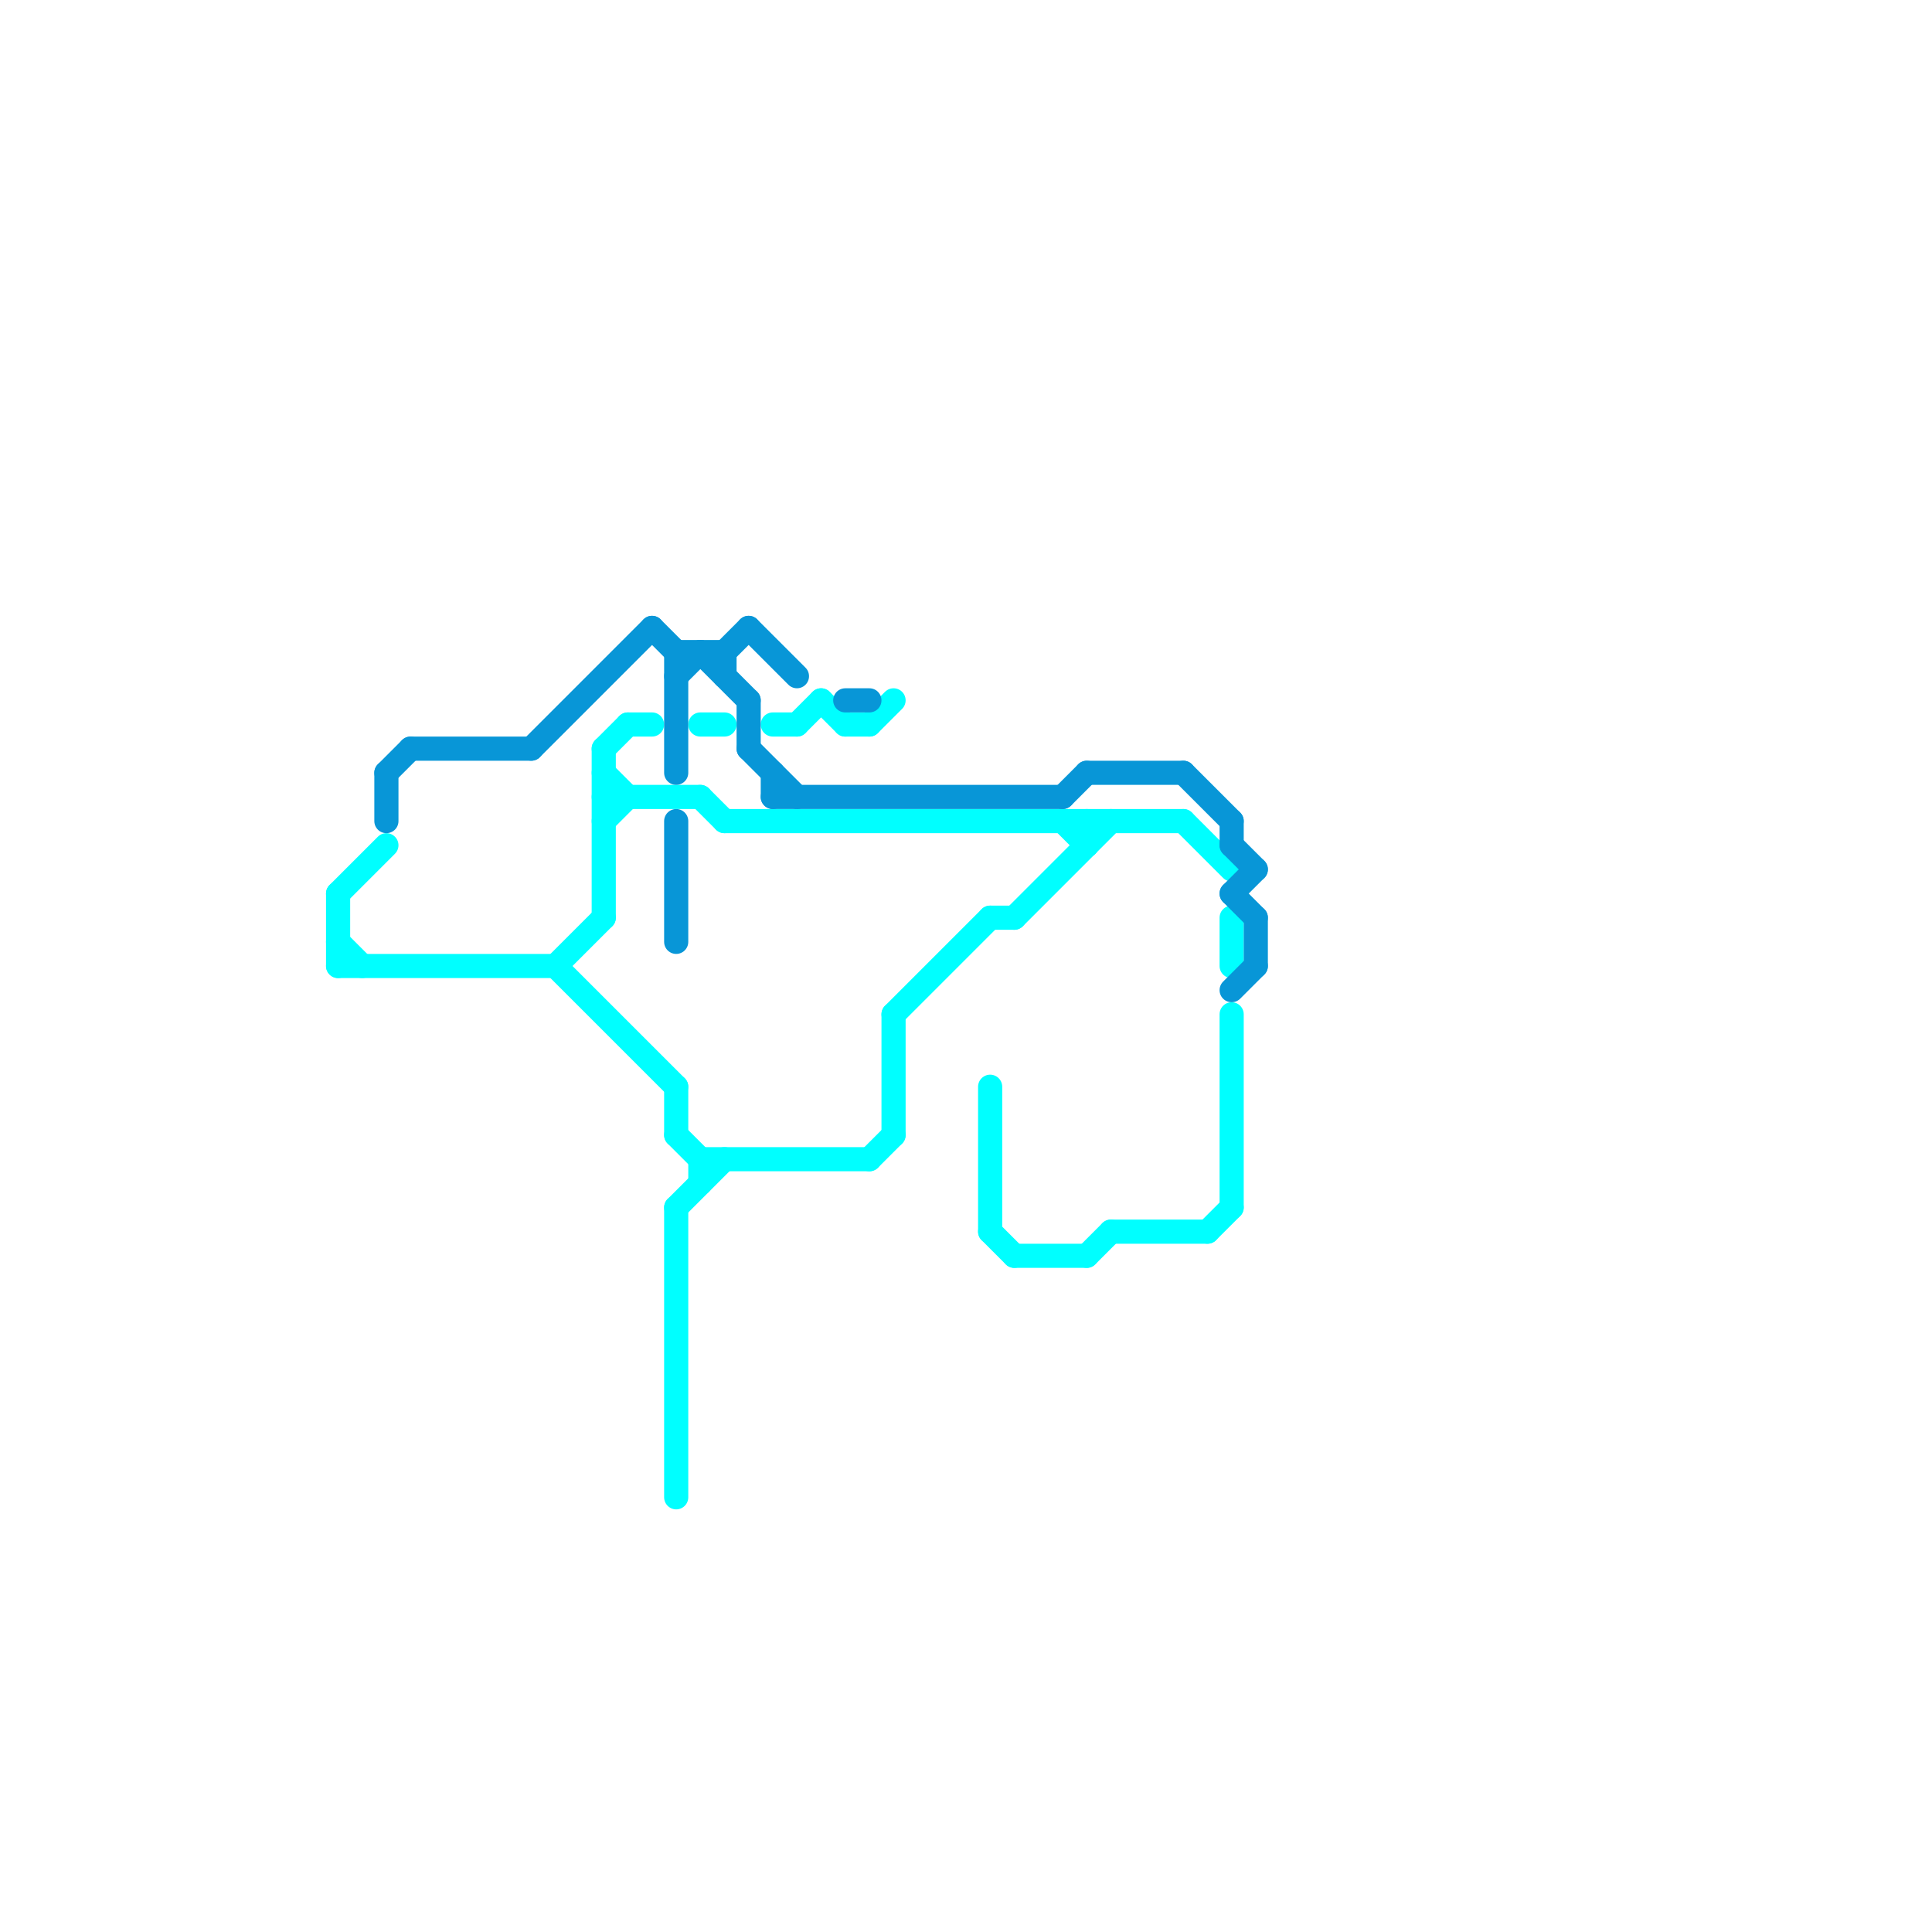 
<svg version="1.1" xmlns="http://www.w3.org/2000/svg" viewBox="0 0 80 80">
<style>text { font: 1px Helvetica; font-weight: 600; white-space: pre; dominant-baseline: central; } line { stroke-width: 1; fill: none; stroke-linecap: round; stroke-linejoin: round; } .c0 { stroke: #00ffff } .c1 { stroke: #0896d7 }</style><defs><g id="wm-xf"><circle r="1.2" fill="#000"/><circle r="0.9" fill="#fff"/><circle r="0.6" fill="#000"/><circle r="0.3" fill="#fff"/></g><g id="wm"><circle r="0.6" fill="#000"/><circle r="0.3" fill="#fff"/></g></defs><line class="c0" x1="51" y1="42" x2="51" y2="50"/><line class="c0" x1="28" y1="50" x2="28" y2="62"/><line class="c0" x1="14" y1="40" x2="23" y2="40"/><line class="c0" x1="25" y1="32" x2="26" y2="33"/><line class="c0" x1="36" y1="48" x2="37" y2="47"/><line class="c0" x1="25" y1="31" x2="25" y2="38"/><line class="c0" x1="25" y1="34" x2="26" y2="33"/><line class="c0" x1="23" y1="40" x2="28" y2="45"/><line class="c0" x1="34" y1="29" x2="35" y2="30"/><line class="c0" x1="35" y1="30" x2="36" y2="30"/><line class="c0" x1="41" y1="38" x2="42" y2="38"/><line class="c0" x1="33" y1="30" x2="34" y2="29"/><line class="c0" x1="28" y1="45" x2="28" y2="47"/><line class="c0" x1="25" y1="31" x2="26" y2="30"/><line class="c0" x1="29" y1="48" x2="29" y2="49"/><line class="c0" x1="14" y1="37" x2="16" y2="35"/><line class="c0" x1="46" y1="51" x2="50" y2="51"/><line class="c0" x1="30" y1="34" x2="49" y2="34"/><line class="c0" x1="51" y1="38" x2="51" y2="40"/><line class="c0" x1="42" y1="38" x2="46" y2="34"/><line class="c0" x1="49" y1="34" x2="51" y2="36"/><line class="c0" x1="32" y1="30" x2="33" y2="30"/><line class="c0" x1="26" y1="30" x2="27" y2="30"/><line class="c0" x1="41" y1="45" x2="41" y2="51"/><line class="c0" x1="50" y1="51" x2="51" y2="50"/><line class="c0" x1="29" y1="33" x2="30" y2="34"/><line class="c0" x1="45" y1="52" x2="46" y2="51"/><line class="c0" x1="14" y1="39" x2="15" y2="40"/><line class="c0" x1="29" y1="48" x2="36" y2="48"/><line class="c0" x1="37" y1="42" x2="37" y2="47"/><line class="c0" x1="28" y1="50" x2="30" y2="48"/><line class="c0" x1="25" y1="33" x2="29" y2="33"/><line class="c0" x1="14" y1="37" x2="14" y2="40"/><line class="c0" x1="36" y1="30" x2="37" y2="29"/><line class="c0" x1="45" y1="34" x2="45" y2="35"/><line class="c0" x1="37" y1="42" x2="41" y2="38"/><line class="c0" x1="41" y1="51" x2="42" y2="52"/><line class="c0" x1="28" y1="47" x2="29" y2="48"/><line class="c0" x1="42" y1="52" x2="45" y2="52"/><line class="c0" x1="23" y1="40" x2="25" y2="38"/><line class="c0" x1="44" y1="34" x2="45" y2="35"/><line class="c0" x1="29" y1="30" x2="30" y2="30"/><line class="c1" x1="16" y1="32" x2="16" y2="34"/><line class="c1" x1="51" y1="35" x2="52" y2="36"/><line class="c1" x1="28" y1="28" x2="29" y2="27"/><line class="c1" x1="51" y1="37" x2="52" y2="38"/><line class="c1" x1="45" y1="32" x2="49" y2="32"/><line class="c1" x1="51" y1="41" x2="52" y2="40"/><line class="c1" x1="30" y1="27" x2="30" y2="28"/><line class="c1" x1="44" y1="33" x2="45" y2="32"/><line class="c1" x1="31" y1="29" x2="31" y2="31"/><line class="c1" x1="52" y1="38" x2="52" y2="40"/><line class="c1" x1="32" y1="33" x2="44" y2="33"/><line class="c1" x1="35" y1="29" x2="36" y2="29"/><line class="c1" x1="28" y1="27" x2="30" y2="27"/><line class="c1" x1="27" y1="26" x2="28" y2="27"/><line class="c1" x1="17" y1="31" x2="22" y2="31"/><line class="c1" x1="16" y1="32" x2="17" y2="31"/><line class="c1" x1="30" y1="27" x2="31" y2="26"/><line class="c1" x1="51" y1="34" x2="51" y2="35"/><line class="c1" x1="28" y1="34" x2="28" y2="39"/><line class="c1" x1="31" y1="26" x2="33" y2="28"/><line class="c1" x1="51" y1="37" x2="52" y2="36"/><line class="c1" x1="32" y1="32" x2="32" y2="33"/><line class="c1" x1="29" y1="27" x2="31" y2="29"/><line class="c1" x1="28" y1="27" x2="28" y2="32"/><line class="c1" x1="49" y1="32" x2="51" y2="34"/><line class="c1" x1="22" y1="31" x2="27" y2="26"/><line class="c1" x1="31" y1="31" x2="33" y2="33"/>
</svg>
